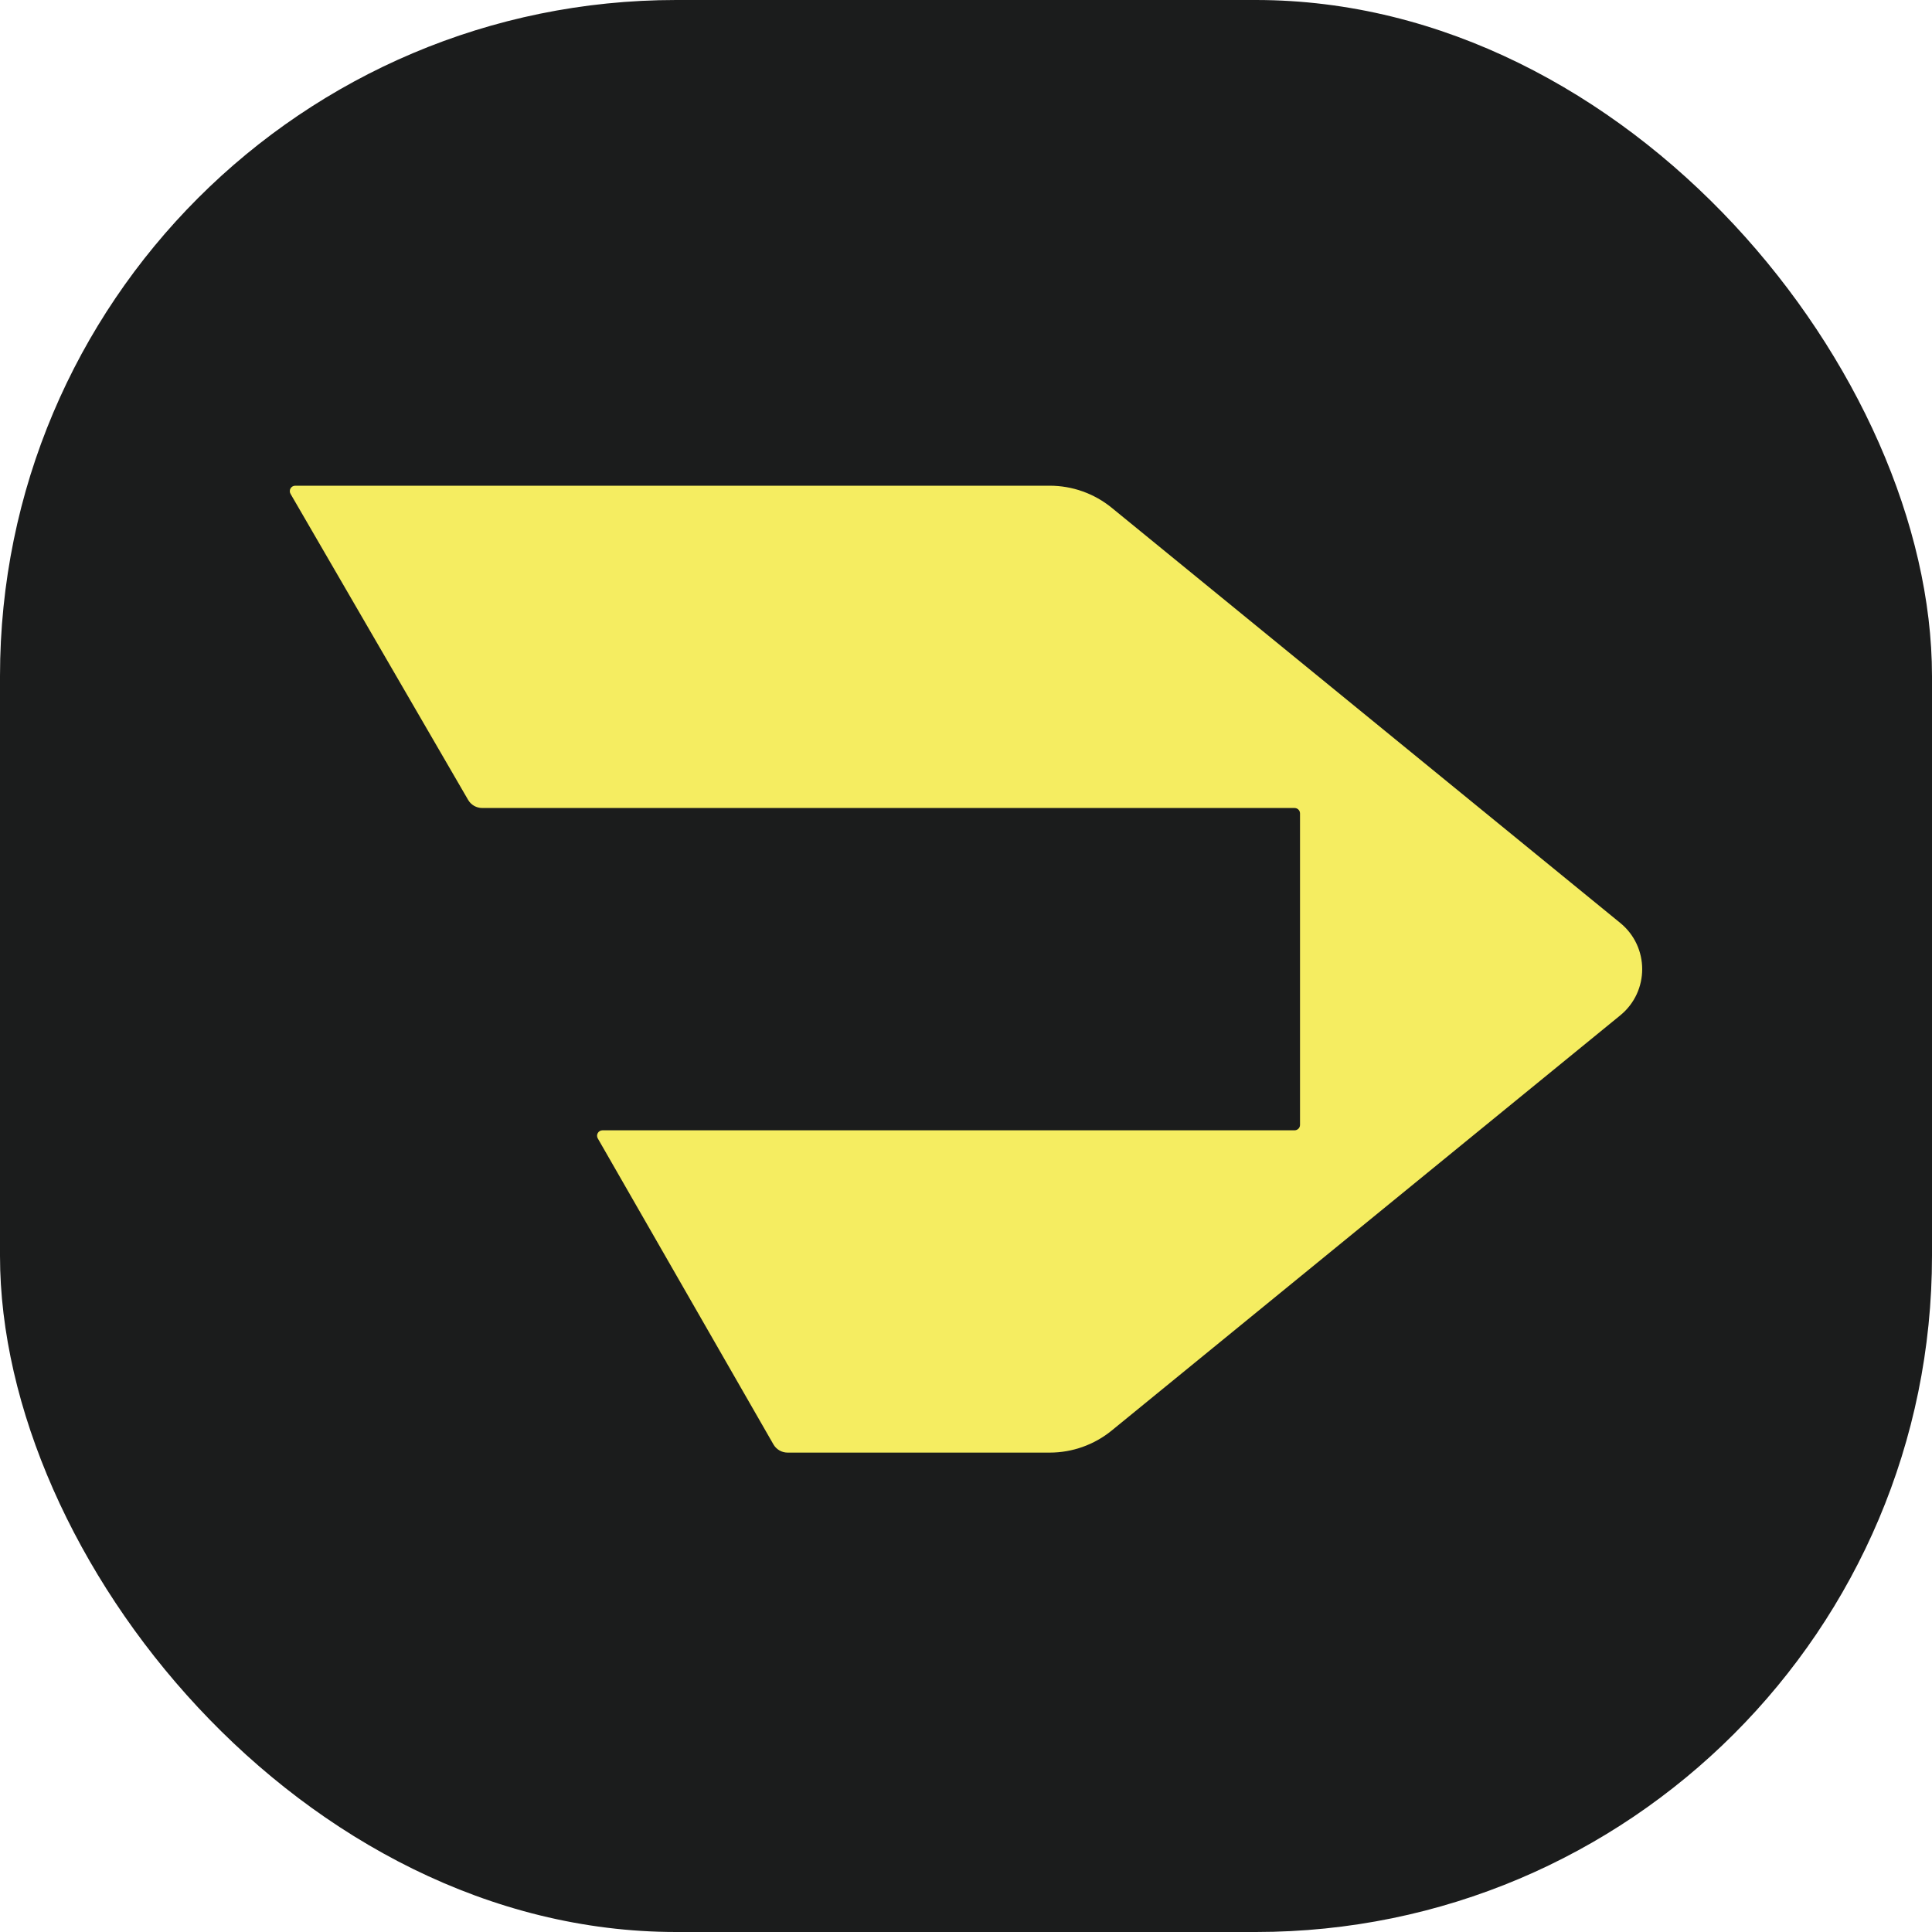 <svg xmlns="http://www.w3.org/2000/svg" version="1.1" xmlns:xlink="http://www.w3.org/1999/xlink" xmlns:svgjs="http://svgjs.dev/svgjs" width="1000" height="1000"><g clip-path="url(#SvgjsClipPath2227)"><rect width="1000" height="1000" fill="#1b1c1c"></rect><g transform="matrix(3.271,0,0,3.271,150,150)"><svg xmlns="http://www.w3.org/2000/svg" version="1.1" xmlns:xlink="http://www.w3.org/1999/xlink" xmlns:svgjs="http://svgjs.dev/svgjs" width="214" height="214"><svg viewBox="0 0 214 214" fill="none" xmlns="http://www.w3.org/2000/svg">
  <path d="M0.117 32.29C-0.215 31.717 0.199 31 0.862 31H120.248C123.826 31 127.293 32.235 130.062 34.495L210.527 100.186C215.158 103.967 215.158 111.033 210.527 114.814L130.062 180.504C127.293 182.765 123.826 184 120.248 184H78.771C77.845 184 76.99 183.505 76.53 182.703L48.737 134.286C48.408 133.713 48.823 133 49.484 133H158.994C159.47 133 159.855 132.615 159.855 132.141V82.859C159.855 82.385 159.47 82 158.994 82H30.451C29.529 82 28.677 81.51 28.216 80.714L0.117 32.29Z" fill="#F5ED61"></path>
</svg></svg></g></g><defs><clipPath id="SvgjsClipPath2227"><rect width="1000" height="1000" x="0" y="0" rx="350" ry="350"></rect></clipPath></defs></svg>